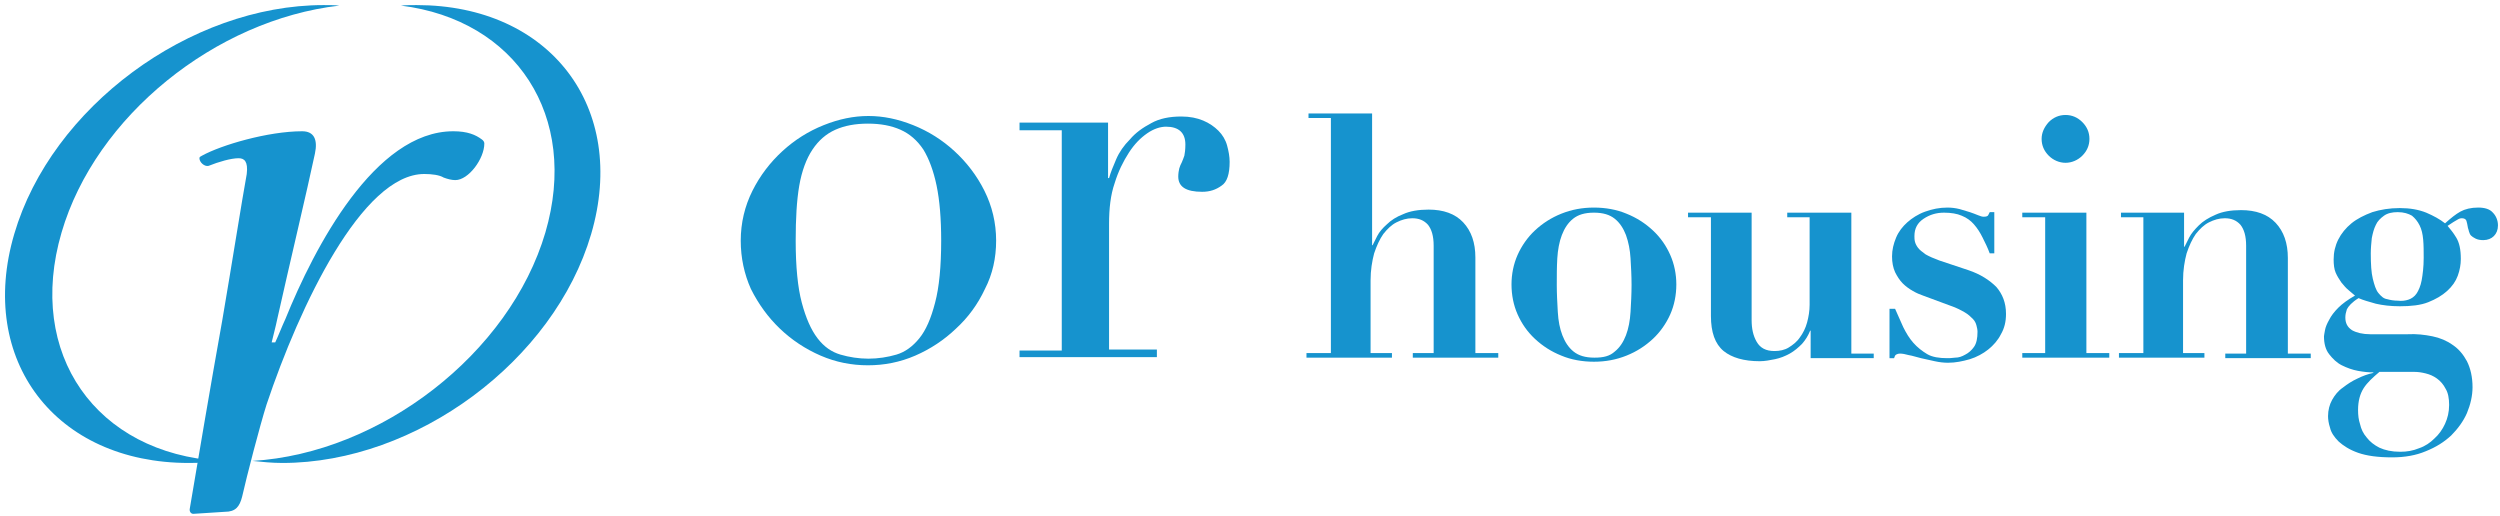 <?xml version="1.0" encoding="utf-8"?>
<!-- Generator: Adobe Illustrator 27.9.6, SVG Export Plug-In . SVG Version: 9.03 Build 54986)  -->
<svg version="1.1" id="レイヤー_1" xmlns="http://www.w3.org/2000/svg" xmlns:xlink="http://www.w3.org/1999/xlink" x="0px"
	 y="0px" viewBox="0 0 491.4 101.4" style="enable-background:new 0 0 491.4 101.4;" xml:space="preserve">
<style type="text/css">
	.st0{fill:#1693CE;}
</style>
<g>
	<g>
		<g>
			<g>
				<path class="st0" d="M89.1,25.8c2.8,0,4.4,0.7,5.6,1.6c0.3,0.2,0.5,0.5,0.5,0.8c0,3-3.1,7.2-5.7,7.2c-0.7,0-1.5-0.2-2.3-0.5
					c-0.8-0.5-2.3-0.7-3.8-0.7c-12.2,0-24.5,25.9-31,45.3c-1.3,4.1-3.9,14.1-4.8,18.1c-0.5,2-1.3,3-3.4,3L38,101
					c-0.5,0-0.8-0.5-0.7-1c1.5-8.9,4.1-24.3,6.4-37.1c1.8-10.5,3.9-23.8,4.8-28.7c0.3-2.5-0.5-3.1-1.6-3.1c-1.5,0-3.9,0.7-5.9,1.5
					c-0.8,0.2-1.8-0.7-1.8-1.5c0-0.3,0.2-0.3,0.5-0.5c3.8-2.1,13-4.8,19.7-4.8c2.3,0,3.1,1.6,2.5,4.4c-1.5,7.1-5.1,22.2-7.4,32.5
					c-0.3,1.5-0.8,3.3-1.1,4.6h0.7c0.7-1.5,1.3-3.1,2-4.6c5.7-14.1,17.6-36.9,33-36.9H89.1z"/>
			</g>
		</g>
		<g>
			<path class="st0" d="M12.1,45.7C18.8,22.8,42.4,3.9,66.7,1.1c-1-0.1-2-0.1-3.1-0.1C37.3,1,10.1,21.1,2.8,46
				c-7.3,24.8,8.1,45,34.3,45c2.1,0,4.1-0.1,6.1-0.4C18.9,89.1,5.1,69.6,12.1,45.7z"/>
			<path class="st0" d="M81.9,1c-1,0-2.1,0-3.1,0.1c22.6,2.8,35.1,21.7,28.4,44.6c-7,23.8-32.4,43.4-57.6,44.9
				c1.9,0.2,3.9,0.4,5.9,0.4c26.3,0,53.4-20.1,60.7-45C123.5,21.1,108.1,1,81.9,1z"/>
		</g>
	</g>
</g>
<g>
	<path class="st0" d="M145.6,47.3c0-3.5,0.8-6.8,2.3-9.8c1.5-3,3.5-5.6,5.9-7.8c2.4-2.2,5.1-3.9,8.1-5.1c3-1.2,5.9-1.8,8.8-1.8
		s5.8,0.6,8.8,1.8c3,1.2,5.7,2.9,8.1,5.1c2.4,2.2,4.4,4.8,5.9,7.8c1.5,3,2.3,6.3,2.3,9.8c0,3.4-0.7,6.6-2.2,9.5
		c-1.4,3-3.3,5.6-5.7,7.8c-2.3,2.2-5,4-8,5.3c-3,1.3-6.1,1.9-9.3,1.9s-6.3-0.6-9.3-1.9s-5.7-3.1-8-5.3c-2.3-2.2-4.2-4.8-5.7-7.8
		C146.3,53.9,145.6,50.7,145.6,47.3z M156.4,47.3c0,5.1,0.4,9.2,1.2,12.2c0.8,3,1.8,5.3,3.1,7s2.8,2.7,4.5,3.2
		c1.7,0.5,3.6,0.8,5.5,0.8s3.8-0.3,5.5-0.8c1.7-0.5,3.2-1.6,4.5-3.2s2.3-3.9,3.1-7c0.8-3,1.2-7.1,1.2-12.2c0-4.3-0.3-7.9-0.9-10.8
		s-1.5-5.3-2.6-7.1c-1.2-1.8-2.7-3.1-4.5-3.9c-1.8-0.8-3.9-1.2-6.4-1.2s-4.6,0.4-6.4,1.2c-1.8,0.8-3.3,2.1-4.5,3.9
		c-1.2,1.8-2.1,4.2-2.6,7.1S156.4,43,156.4,47.3z"/>
	<path class="st0" d="M200.4,68.9h8.3V25.6h-8.3v-1.5h17.4V35h0.2c0.3-1.1,0.8-2.3,1.4-3.7c0.6-1.4,1.5-2.7,2.7-3.9
		c1.1-1.3,2.5-2.3,4.2-3.2c1.6-0.9,3.6-1.3,5.9-1.3c1.7,0,3.1,0.3,4.3,0.8s2.2,1.2,3,2c0.8,0.8,1.4,1.8,1.7,2.9s0.5,2.2,0.5,3.2
		c0,2.4-0.5,4-1.6,4.7c-1.1,0.8-2.3,1.2-3.8,1.2c-3.2,0-4.7-1-4.7-3c0-0.6,0.1-1.2,0.2-1.6s0.3-0.8,0.5-1.2c0.2-0.4,0.3-0.8,0.5-1.3
		c0.1-0.5,0.2-1.2,0.2-2.2c0-2.3-1.3-3.5-3.8-3.5c-1.1,0-2.4,0.4-3.7,1.3s-2.5,2.1-3.6,3.8c-1.1,1.7-2.1,3.7-2.8,6
		c-0.8,2.3-1.1,5-1.1,8v24.7h9.4v1.5h-27V68.9z"/>
	<path class="st0" d="M261.6,69.4V23.2h-4.4v-0.9h12.5v25.9h0.1c0.2-0.4,0.5-1,0.9-1.8c0.4-0.8,1.1-1.6,1.9-2.3
		c0.8-0.8,1.9-1.5,3.2-2c1.3-0.6,3-0.9,5-0.9c2.9,0,5.2,0.8,6.8,2.5c1.6,1.7,2.4,4,2.4,6.9v18.8h4.5v0.9h-16.8v-0.9h4.1V48.3
		c0-1.9-0.4-3.2-1.1-4.1c-0.8-0.9-1.8-1.3-3.1-1.3c-1.1,0-2.1,0.3-3.1,0.8c-1,0.5-1.8,1.3-2.6,2.3c-0.7,1-1.3,2.3-1.8,3.8
		c-0.4,1.5-0.7,3.3-0.7,5.3v14.3h4.2v0.9h-16.8v-0.9H261.6z"/>
	<path class="st0" d="M319.7,42c2,0.8,3.7,1.9,5.2,3.3c1.5,1.4,2.6,3,3.4,4.8c0.8,1.8,1.2,3.8,1.2,5.8c0,2.1-0.4,4.1-1.2,5.9
		c-0.8,1.8-2,3.5-3.4,4.8c-1.5,1.4-3.2,2.5-5.2,3.3c-2,0.8-4.1,1.2-6.4,1.2c-2.3,0-4.5-0.4-6.4-1.2c-2-0.8-3.7-1.9-5.2-3.3
		c-1.5-1.4-2.6-3-3.4-4.8c-0.8-1.8-1.2-3.8-1.2-5.9c0-2,0.4-4,1.2-5.8c0.8-1.8,2-3.5,3.4-4.8c1.5-1.4,3.2-2.5,5.2-3.3
		c2-0.8,4.1-1.2,6.4-1.2C315.6,40.8,317.8,41.2,319.7,42z M317.4,69.1c1-0.8,1.7-1.9,2.2-3.2c0.5-1.3,0.8-2.9,0.9-4.6
		c0.1-1.7,0.2-3.5,0.2-5.3s-0.1-3.5-0.2-5.2c-0.1-1.7-0.4-3.2-0.9-4.6c-0.5-1.3-1.2-2.4-2.2-3.2c-1-0.8-2.3-1.2-4.1-1.2
		s-3.1,0.4-4.1,1.2c-1,0.8-1.7,1.9-2.2,3.2c-0.5,1.3-0.8,2.9-0.9,4.6S306,54.2,306,56s0.1,3.5,0.2,5.3s0.4,3.3,0.9,4.6
		c0.5,1.3,1.2,2.4,2.2,3.2c1,0.8,2.3,1.2,4.1,1.2S316.4,70,317.4,69.1z"/>
	<path class="st0" d="M344.3,41.7v21.2c0,1.7,0.3,3.1,1,4.3c0.7,1.2,1.8,1.8,3.5,1.8c1,0,2-0.2,2.8-0.7c0.8-0.5,1.6-1.1,2.2-2
		c0.6-0.8,1.1-1.8,1.4-2.9c0.3-1.1,0.5-2.3,0.5-3.5V42.7h-4.4v-0.9h12.6v27.7h4.4v0.9h-12.4V65h-0.1c-0.4,1-0.9,1.8-1.6,2.6
		c-0.7,0.7-1.5,1.4-2.4,1.9c-0.9,0.5-1.9,0.9-2.9,1.1c-1,0.2-2,0.4-3,0.4c-3.1,0-5.5-0.7-7.1-2c-1.7-1.4-2.5-3.7-2.5-6.9V42.7h-4.5
		v-0.9H344.3z"/>
	<path class="st0" d="M372.5,60.7c0.5,1.2,1.1,2.4,1.6,3.6c0.6,1.2,1.2,2.2,2,3.1c0.8,0.9,1.7,1.6,2.7,2.2s2.4,0.8,3.9,0.8
		c0.4,0,0.9,0,1.6-0.1c0.7,0,1.3-0.2,2-0.6c0.6-0.3,1.2-0.8,1.7-1.5c0.5-0.7,0.7-1.7,0.7-3c0-0.4-0.1-0.8-0.2-1.2
		c-0.1-0.4-0.3-0.9-0.7-1.3c-0.4-0.4-0.9-0.9-1.6-1.3c-0.7-0.4-1.6-0.9-2.8-1.3l-5.4-2c-0.6-0.2-1.3-0.5-2-0.9
		c-0.7-0.4-1.4-0.9-2-1.5c-0.6-0.6-1.1-1.4-1.5-2.2c-0.4-0.9-0.6-1.9-0.6-3.1c0-1.3,0.3-2.5,0.8-3.7c0.5-1.2,1.3-2.2,2.2-3
		s2.1-1.6,3.5-2.1c1.4-0.5,2.8-0.8,4.4-0.8c0.8,0,1.6,0.1,2.4,0.3c0.7,0.2,1.4,0.4,2,0.6c0.6,0.2,1.1,0.4,1.6,0.6
		c0.5,0.2,0.8,0.3,1.1,0.3c0.5,0,0.8-0.1,0.9-0.3c0.1-0.2,0.2-0.4,0.3-0.6h0.9v8.1h-0.9c-0.4-1.1-0.9-2.1-1.4-3.1
		c-0.5-1-1-1.8-1.7-2.6c-0.6-0.7-1.4-1.3-2.4-1.7c-0.9-0.4-2.1-0.6-3.5-0.6c-1.5,0-2.8,0.4-4,1.2c-1.2,0.8-1.8,1.9-1.8,3.4
		c0,0.3,0,0.7,0.1,1.1c0.1,0.4,0.3,0.8,0.6,1.2c0.3,0.4,0.8,0.8,1.5,1.3c0.7,0.4,1.6,0.8,2.7,1.2l5.7,1.9c2.4,0.8,4.2,2,5.5,3.3
		c1.2,1.4,1.9,3.1,1.9,5.3c0,1.5-0.3,2.8-1,4c-0.6,1.2-1.5,2.2-2.5,3c-1,0.8-2.3,1.5-3.6,1.9c-1.4,0.4-2.8,0.7-4.3,0.7
		c-0.8,0-1.7-0.1-2.6-0.3c-0.9-0.2-1.8-0.4-2.7-0.6c-0.9-0.2-1.7-0.5-2.4-0.6c-0.7-0.2-1.3-0.3-1.7-0.3c-0.4,0-0.6,0.1-0.8,0.2
		c-0.2,0.1-0.3,0.4-0.4,0.7h-0.9v-9.7H372.5z"/>
	<path class="st0" d="M410.1,41.7v27.7h4.5v0.9h-17.1v-0.9h4.5V42.7h-4.5v-0.9H410.1z M402.7,24c0.9-0.9,2-1.4,3.3-1.4
		s2.4,0.5,3.3,1.4c0.9,0.9,1.4,2,1.4,3.3c0,1.3-0.5,2.4-1.4,3.3c-0.9,0.9-2.1,1.4-3.3,1.4s-2.4-0.5-3.3-1.4c-0.9-0.9-1.4-2-1.4-3.3
		C401.3,26.1,401.8,25,402.7,24z"/>
	<path class="st0" d="M421.3,69.4V42.7h-4.4v-0.9h12.4v6.7h0.1c0.2-0.4,0.5-1,0.9-1.8c0.4-0.8,1.1-1.6,1.9-2.4
		c0.8-0.8,1.9-1.5,3.3-2.1c1.3-0.6,3-0.9,5-0.9c2.9,0,5.2,0.8,6.8,2.5c1.6,1.7,2.4,4,2.4,6.9v18.8h4.5v0.9h-16.8v-0.9h4.1V48.3
		c0-1.9-0.4-3.2-1.1-4.1c-0.8-0.9-1.8-1.3-3.1-1.3c-1.1,0-2.1,0.3-3.1,0.8c-1,0.5-1.8,1.3-2.6,2.3c-0.7,1-1.3,2.3-1.8,3.8
		c-0.4,1.5-0.7,3.3-0.7,5.3v14.3h4.2v0.9h-16.8v-0.9H421.3z"/>
	<path class="st0" d="M478.1,66.1c1.5,0.3,2.9,0.9,4,1.7c1.2,0.8,2.1,1.9,2.8,3.2c0.7,1.4,1.1,3.1,1.1,5.1c0,1.7-0.4,3.4-1.1,5.1
		c-0.7,1.6-1.8,3.1-3.1,4.4c-1.4,1.3-3,2.3-5,3.1c-1.9,0.8-4.1,1.2-6.6,1.2c-2.8,0-5-0.3-6.7-0.9c-1.7-0.6-2.9-1.4-3.8-2.2
		c-0.9-0.9-1.5-1.8-1.7-2.7c-0.3-0.9-0.4-1.7-0.4-2.3c0-1.2,0.3-2.3,0.8-3.2c0.5-0.9,1.2-1.8,2.1-2.4c0.9-0.7,1.8-1.3,2.9-1.8
		c1-0.5,2.1-0.9,3.1-1.1v-0.1c-0.9,0-1.9-0.1-3-0.3c-1.1-0.2-2.2-0.6-3.2-1.1c-1-0.5-1.8-1.3-2.5-2.2c-0.7-0.9-1-2.1-1-3.5
		c0-0.2,0.1-0.6,0.2-1.2c0.1-0.6,0.4-1.3,0.8-2c0.4-0.8,1-1.6,1.8-2.4c0.8-0.8,1.9-1.6,3.3-2.4c-0.4-0.3-0.8-0.7-1.3-1.1
		c-0.5-0.4-0.9-0.9-1.4-1.5c-0.4-0.6-0.8-1.2-1.1-1.9c-0.3-0.7-0.4-1.6-0.4-2.6c0-1.4,0.3-2.7,0.9-3.9c0.6-1.2,1.5-2.3,2.6-3.2
		c1.1-0.9,2.5-1.6,4.1-2.2c1.6-0.5,3.4-0.8,5.4-0.8c2,0,3.7,0.3,5.2,0.9c1.4,0.6,2.7,1.3,3.7,2.1c1.1-1,2.1-1.8,3-2.3
		c0.9-0.5,2.1-0.8,3.5-0.8c1.3,0,2.3,0.3,2.9,1c0.6,0.6,1,1.5,1,2.5c0,0.9-0.3,1.6-0.8,2.1c-0.5,0.5-1.2,0.8-2.1,0.8
		c-0.6,0-1.1-0.1-1.5-0.3c-0.4-0.2-0.7-0.4-0.9-0.6c-0.2-0.2-0.3-0.5-0.4-0.8c-0.1-0.3-0.1-0.5-0.2-0.7c-0.1-0.6-0.2-1.1-0.3-1.4
		c-0.1-0.3-0.4-0.5-0.9-0.5c-0.3,0-0.6,0.1-0.9,0.3c-0.4,0.2-1,0.6-1.9,1.2c0.5,0.6,1.1,1.3,1.7,2.3c0.6,1,0.9,2.3,0.9,4.2
		c0,1.1-0.2,2.2-0.6,3.3c-0.4,1.1-1.1,2.1-2.1,3c-1,0.9-2.2,1.6-3.7,2.2s-3.4,0.8-5.6,0.8c-1.8,0-3.4-0.2-4.7-0.5
		c-1.4-0.4-2.5-0.7-3.4-1.1c-1.3,0.8-2,1.6-2.3,2.2c-0.2,0.6-0.3,1.1-0.3,1.6c0,1.1,0.4,1.9,1.3,2.5c0.9,0.5,2.1,0.8,3.6,0.8h7.3
		C475,65.6,476.6,65.8,478.1,66.1z M463.9,83.4c0.2,0.9,0.6,1.8,1.3,2.6c0.6,0.8,1.5,1.5,2.5,2c1.1,0.5,2.4,0.8,4.1,0.8
		c1.3,0,2.5-0.2,3.7-0.7c1.2-0.4,2.2-1.1,3-1.9c0.9-0.8,1.6-1.8,2.1-2.9c0.5-1.1,0.8-2.3,0.8-3.7c0-1.3-0.2-2.4-0.7-3.2
		c-0.4-0.8-1-1.5-1.7-2c-0.7-0.5-1.4-0.8-2.2-1c-0.8-0.2-1.5-0.3-2.2-0.3h-6.9c-1.3,1.1-2.4,2.1-3.1,3.2c-0.7,1.1-1.1,2.5-1.1,4.3
		C463.5,81.6,463.6,82.5,463.9,83.4z M473.4,58.9c0.6-0.2,1.2-0.6,1.6-1.2c0.4-0.6,0.8-1.5,1-2.6c0.2-1.1,0.4-2.6,0.4-4.4
		c0-1.3,0-2.5-0.1-3.6c-0.1-1.1-0.3-2-0.7-2.8c-0.4-0.8-0.9-1.4-1.5-1.9c-0.7-0.4-1.6-0.7-2.8-0.7c-1.1,0-2,0.2-2.7,0.7
		c-0.7,0.5-1.3,1.1-1.6,1.8c-0.4,0.8-0.6,1.6-0.8,2.6c-0.1,1-0.2,2-0.2,3c0,2.1,0.1,3.8,0.4,5c0.3,1.2,0.6,2.2,1.1,2.8
		c0.5,0.6,1,1.1,1.7,1.2c0.7,0.2,1.4,0.3,2.1,0.3C472.1,59.2,472.8,59.1,473.4,58.9z"/>
</g>
</svg>
